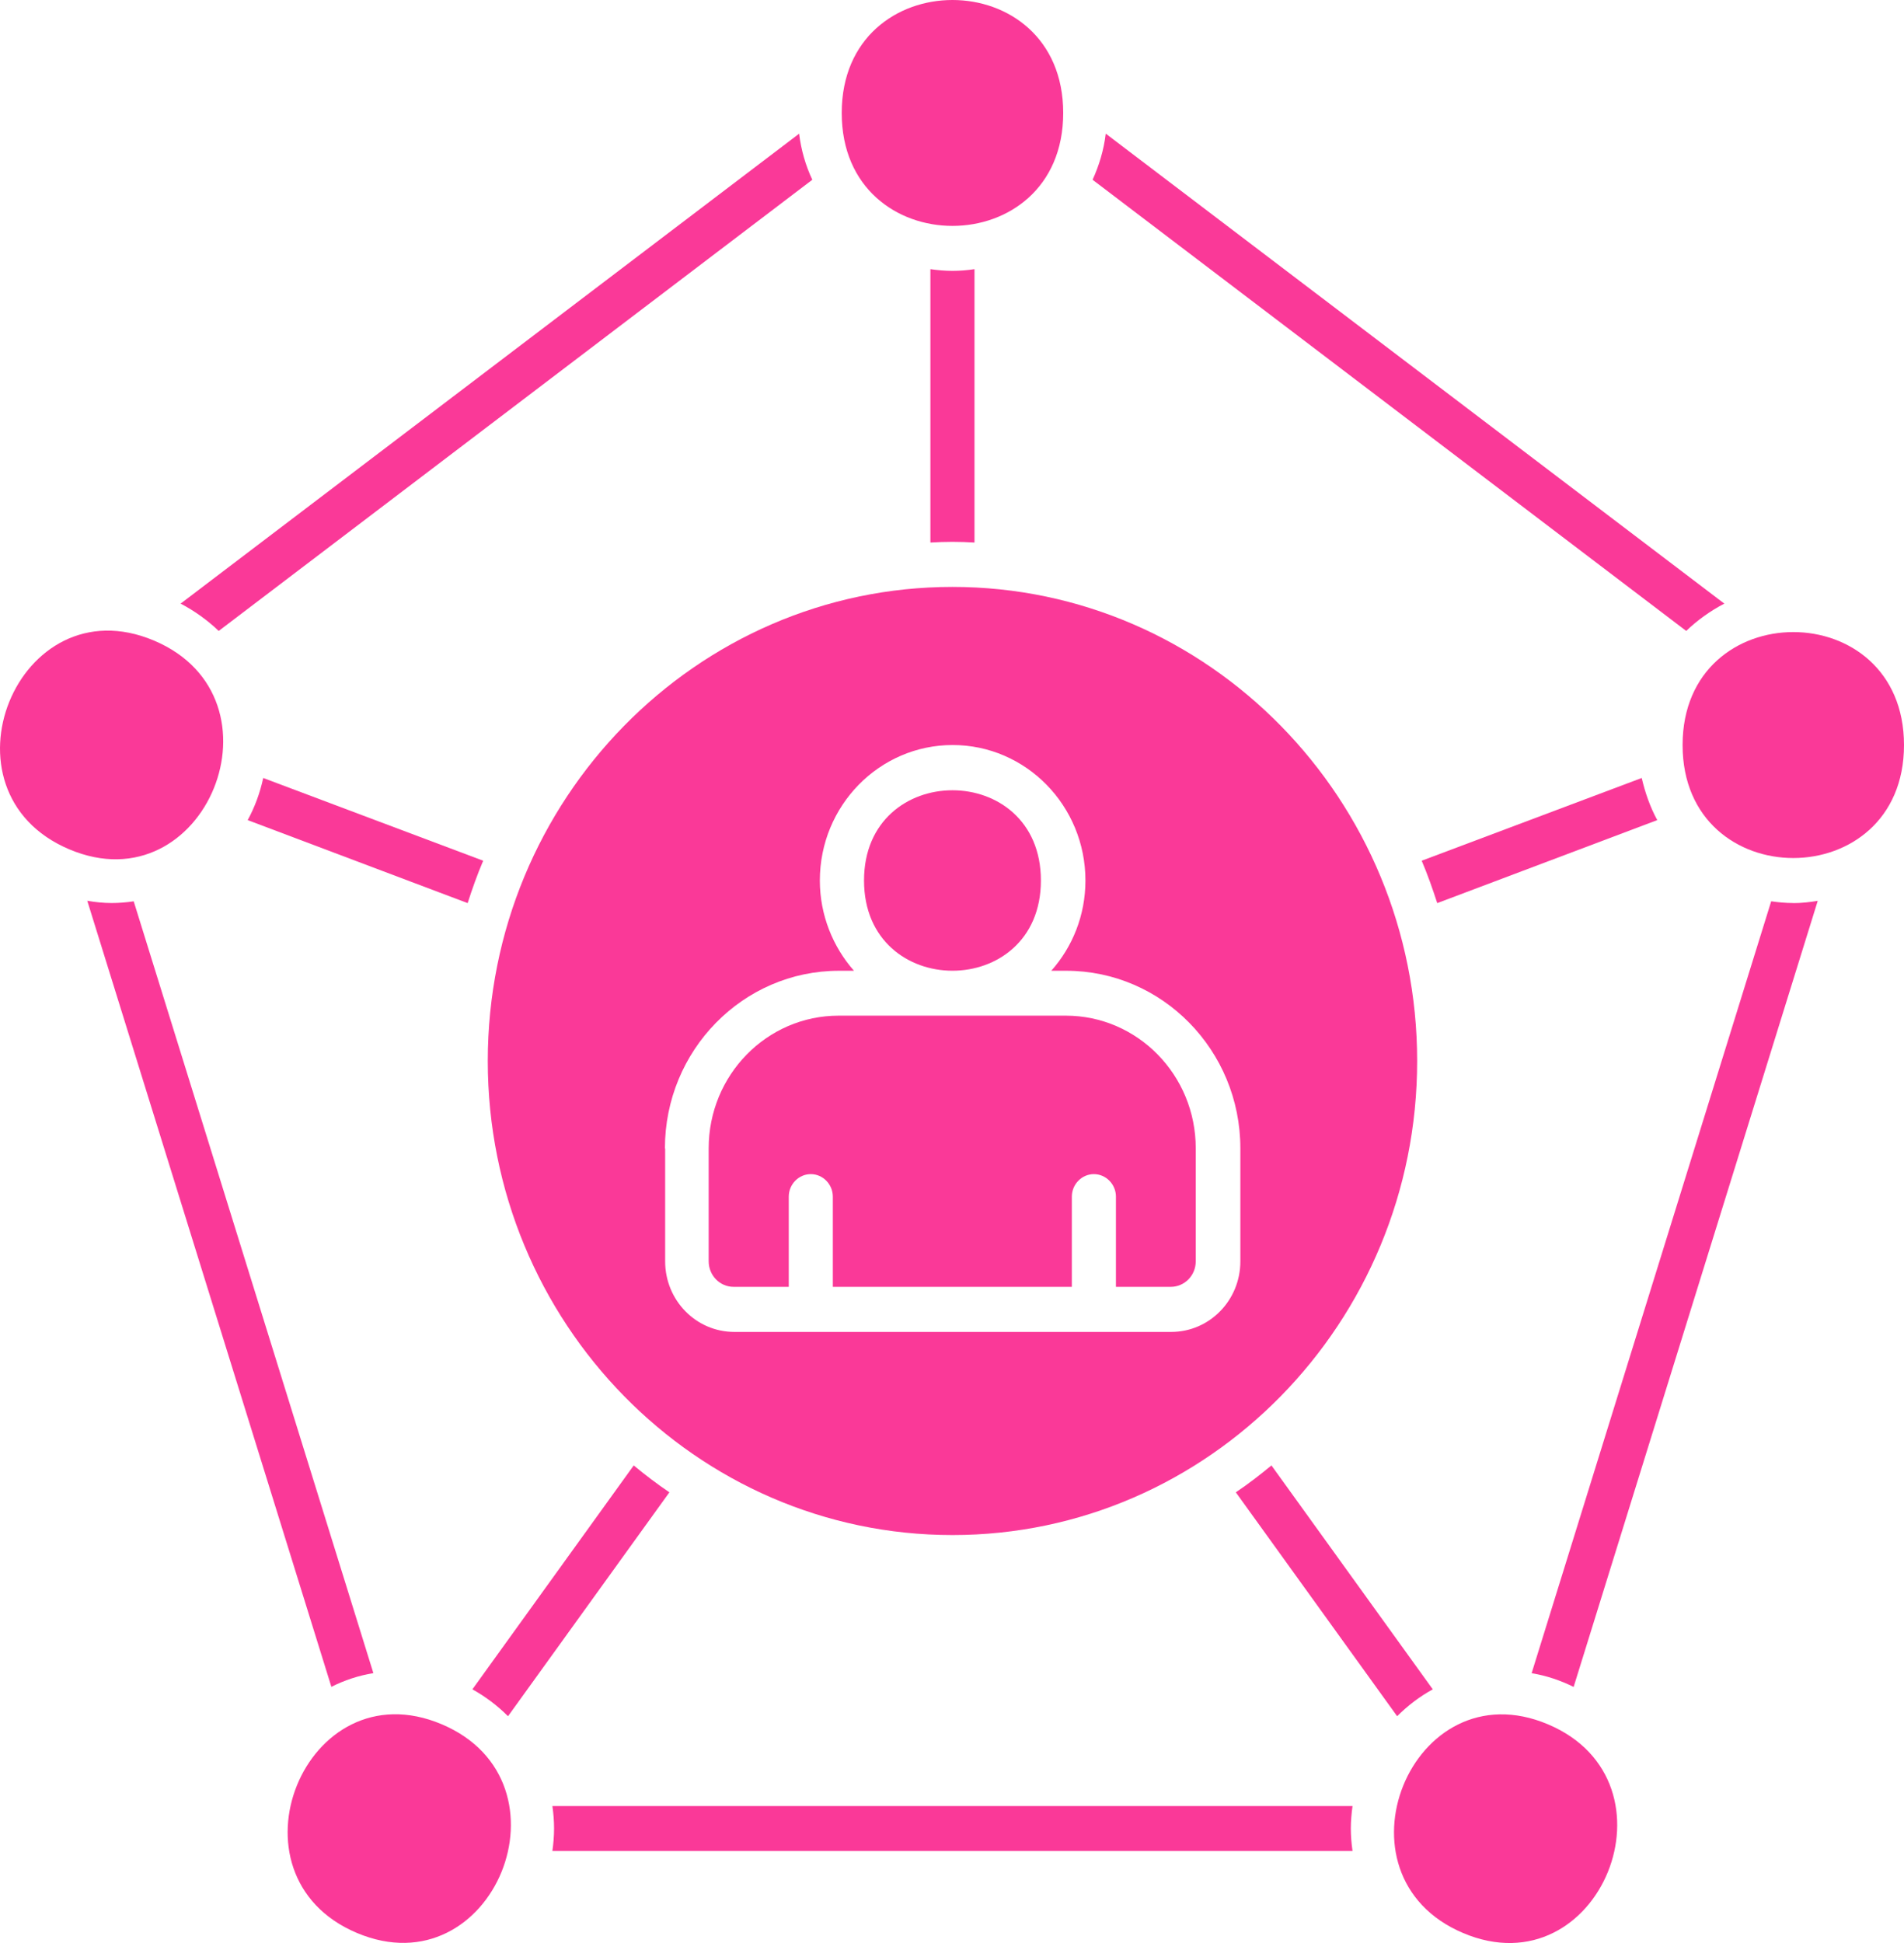 <svg width="49" height="50" viewBox="0 0 49 50" fill="none" xmlns="http://www.w3.org/2000/svg">
<path d="M6.374 21.104L12.035 23.24C12.153 22.872 12.285 22.501 12.435 22.149L6.774 20.02C6.691 20.405 6.557 20.769 6.374 21.104Z" fill="#FA3998"/>
<path d="M36.588 22.149C36.738 22.501 36.867 22.869 36.988 23.24L42.65 21.104C42.467 20.769 42.339 20.401 42.25 20.02L36.588 22.149Z" fill="#FA3998"/>
<path d="M12.157 43.472C12.492 43.658 12.802 43.891 13.074 44.164L17.227 38.402C16.909 38.187 16.602 37.954 16.309 37.71L12.157 43.472Z" fill="#FA3998"/>
<path d="M31.804 38.402L35.956 44.164C36.228 43.891 36.534 43.658 36.873 43.472L32.721 37.71C32.425 37.954 32.125 38.187 31.804 38.402Z" fill="#FA3998"/>
<path d="M23.944 6.926V13.961C24.133 13.95 24.322 13.943 24.511 13.943C24.7 13.943 24.896 13.95 25.079 13.961V6.926C24.89 6.955 24.7 6.97 24.511 6.97C24.322 6.97 24.126 6.953 23.944 6.926Z" fill="#FA3998"/>
<path d="M46.15 23.238C45.954 23.238 45.765 23.22 45.582 23.193L39.417 43.057C39.802 43.12 40.163 43.244 40.498 43.41L46.78 23.182C46.574 23.215 46.369 23.24 46.152 23.24L46.15 23.238Z" fill="#FA3998"/>
<path d="M14.259 47.053C14.259 47.253 14.242 47.446 14.216 47.632H34.808C34.78 47.439 34.764 47.246 34.764 47.053C34.764 46.861 34.782 46.661 34.808 46.475H14.216C14.244 46.667 14.259 46.861 14.259 47.053Z" fill="#FA3998"/>
<path d="M44.376 15.533L28.457 3.439C28.407 3.859 28.286 4.258 28.118 4.626L43.395 16.236C43.684 15.958 44.019 15.719 44.376 15.533Z" fill="#FA3998"/>
<path d="M4.648 15.533C5.005 15.719 5.338 15.959 5.629 16.236L20.905 4.626C20.734 4.262 20.616 3.859 20.566 3.44L4.648 15.533Z" fill="#FA3998"/>
<path d="M2.874 23.238C2.656 23.238 2.45 23.215 2.246 23.18L8.528 43.408C8.863 43.237 9.231 43.117 9.609 43.055L3.441 23.194C3.252 23.222 3.063 23.238 2.874 23.238Z" fill="#FA3998"/>
<path d="M27.362 2.907C27.362 6.782 21.662 6.782 21.662 2.907C21.662 -0.969 27.362 -0.969 27.362 2.907Z" fill="#FA3998"/>
<path d="M3.963 16.484C7.472 17.968 5.291 23.339 1.783 21.856C-1.728 20.372 0.452 15.001 3.963 16.484Z" fill="#FA3998"/>
<path d="M49 19.173C49 23.049 43.302 23.049 43.302 19.173C43.302 15.296 49 15.296 49 19.173Z" fill="#FA3998"/>
<path d="M39.837 44.372C43.348 45.856 41.167 51.227 37.656 49.744C34.147 48.26 36.328 42.889 39.837 44.372Z" fill="#FA3998"/>
<path d="M11.366 44.37C14.877 45.854 12.694 51.223 9.185 49.741C5.674 48.258 7.855 42.886 11.366 44.37Z" fill="#FA3998"/>
<path d="M12.553 27.303C12.553 34.031 17.918 39.502 24.512 39.502C31.108 39.502 36.471 34.029 36.471 27.303C36.471 20.574 31.105 15.103 24.512 15.103C17.916 15.103 12.553 20.576 12.553 27.303ZM17.112 29.551C17.112 27.03 19.12 24.981 21.592 24.981H21.977C21.438 24.369 21.099 23.55 21.099 22.659C21.099 20.734 22.629 19.172 24.516 19.172C26.403 19.172 27.934 20.734 27.934 22.659C27.934 23.555 27.599 24.369 27.055 24.981H27.44C29.912 24.981 31.921 27.03 31.921 29.551V32.459C31.921 33.463 31.125 34.275 30.14 34.275H18.899C17.914 34.275 17.118 33.463 17.118 32.459V29.551H17.112Z" fill="#FA3998"/>
<path d="M18.89 33.115H20.299V30.793C20.299 30.476 20.555 30.214 20.866 30.214C21.177 30.214 21.433 30.476 21.433 30.793V33.115H27.584V30.793C27.584 30.476 27.84 30.214 28.151 30.214C28.462 30.214 28.719 30.476 28.719 30.793V33.115H30.127C30.484 33.115 30.773 32.824 30.773 32.456V29.549C30.773 27.664 29.275 26.136 27.427 26.136H21.584C19.736 26.136 18.238 27.664 18.238 29.549V32.456C18.238 32.82 18.523 33.115 18.884 33.115H18.89Z" fill="#FA3998"/>
<path d="M26.788 22.658C26.788 25.754 22.236 25.754 22.236 22.658C22.236 19.562 26.788 19.562 26.788 22.658Z" fill="#FA3998"/>
</svg>
